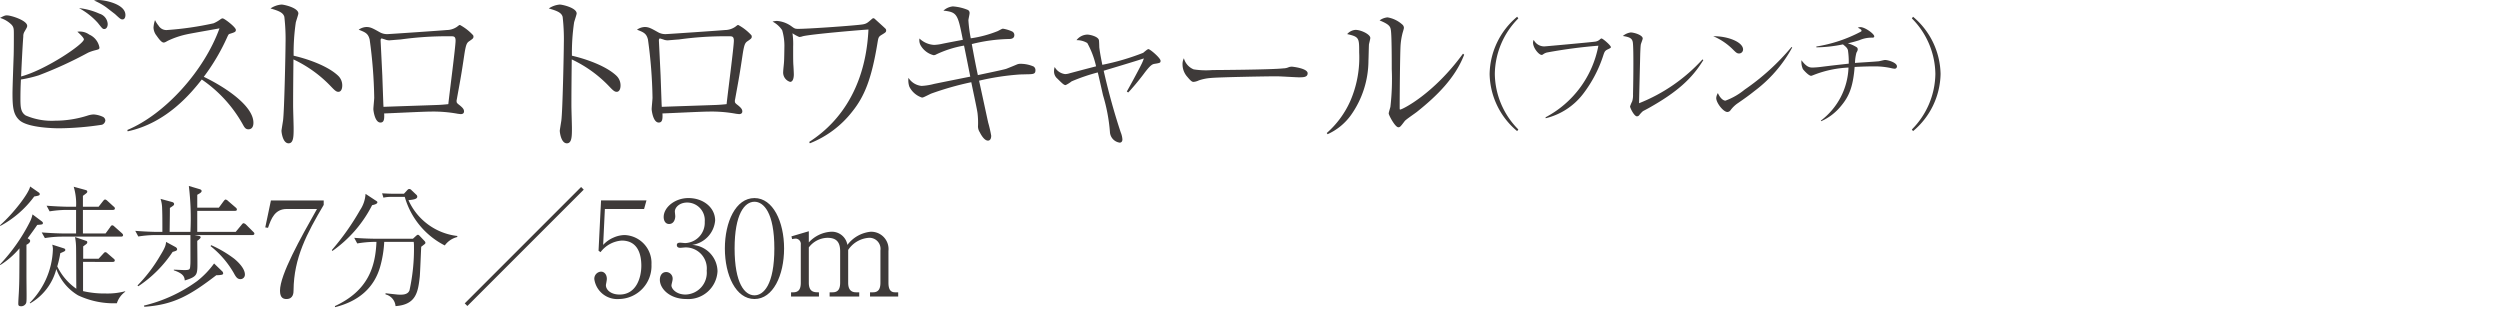 <svg xmlns="http://www.w3.org/2000/svg" viewBox="0 0 323.15 43.163"><defs><style>.cls-1{fill:#3e3a39;}.cls-2{fill:none;}</style></defs><g id="レイヤー_2" data-name="レイヤー 2"><g id="写真画像"><path class="cls-1" d="M10.844,5.084c0-.24-.829-.982-.851-.982a2.102,2.102,0,0,1,1.549.371A2.256,2.256,0,0,1,12.852,6.131c0,.219-.044.24-.567.371a5.386,5.386,0,0,0-.895.306,52.184,52.184,0,0,1-6.371,2.924,16.006,16.006,0,0,1-2.314.545q-.064,1.244-.064,2.487c0,1.157.064,1.746.676,2.16a8.459,8.459,0,0,0,3.819.677,13.851,13.851,0,0,0,4.168-.655,2.965,2.965,0,0,1,.785-.153,3.287,3.287,0,0,1,1.156.284.561.561,0,0,1,.372.502.656.656,0,0,1-.437.546,38.431,38.431,0,0,1-5.542.458c-.349,0-4.058-.022-5.15-1.069-.764-.72-.872-1.658-.872-3.448,0-.785.131-4.255.153-4.975.021-.873.021-1.746.021-2.618,0-.72,0-.938-.284-1.265A3.532,3.532,0,0,0,0,2.313c.523-.262.633-.327.894-.327.524,0,2.619.654,2.619,1.352,0,.175-.066.262-.328.72a1.119,1.119,0,0,0-.174.655c-.11,1.44-.218,3.731-.284,5.171C5.912,9.034,10.844,5.695,10.844,5.084ZM12.852,1.767A1.482,1.482,0,0,1,13.921,3.099c0,.458-.24.654-.436.654-.218,0-.262-.066-.851-.807a8.966,8.966,0,0,0-2.422-1.898A8.638,8.638,0,0,1,12.852,1.767ZM12.721,0c.72,0,3.491.48,3.491,1.942,0,.284-.11.568-.371.568-.219,0-.306-.066-.983-.698-.174-.131-.851-.655-1.134-.873a8.229,8.229,0,0,0-1.571-.873A3.401,3.401,0,0,1,12.721,0Z"/><path class="cls-1" d="M16.458,16.801c4.845-2.029,9.906-7.594,11.914-13.136-.677.131-3.601.633-4.189.764a10.937,10.937,0,0,0-2.509.851c-.305.175-.393.218-.524.218-.284,0-.654-.524-.916-.894a1.766,1.766,0,0,1-.392-1.047,3.77,3.77,0,0,1,.196-.96,3.4,3.4,0,0,0,.459.72,1.174,1.174,0,0,0,1.069.567A41.096,41.096,0,0,0,27.608,3.011a4.594,4.594,0,0,0,.872-.502c.175-.131.241-.131.306-.131.218,0,1.702,1.134,1.702,1.484,0,.262-.131.306-.829.524-.108.022-.174.175-.24.306a26.634,26.634,0,0,1-3.077,5.237c2.858,1.374,6.415,3.775,6.415,5.935,0,.153,0,.851-.655.851-.327,0-.48-.219-.633-.48A17.105,17.105,0,0,0,26.081,10.277c-1.352,1.724-4.539,5.629-9.579,6.699Z"/><path class="cls-1" d="M43.715,9.797a1.712,1.712,0,0,1,.524,1.244c0,.524-.197.829-.502.829-.284,0-.503-.219-.982-.72a16.116,16.116,0,0,0-4.822-3.469c-.023,1.986-.044,4.015-.044,6.001,0,.458.066,2.465.066,2.858,0,1.047,0,1.986-.654,1.986-.742,0-.917-1.396-.917-1.637,0-.044.175-1.134.197-1.265.175-1.178.328-9.143.328-9.971a25.435,25.435,0,0,0-.153-3.47c-.153-.567-.742-.785-1.79-1.091a2.986,2.986,0,0,1,1.418-.502c.328,0,2.183.415,2.183,1.156,0,.109-.219.764-.328,1.134a26.96,26.96,0,0,0-.284,4.321C39.591,7.572,42.319,8.466,43.715,9.797Z"/><path class="cls-1" d="M47.367,3.491c.524,0,.829.175,1.724.676a1.904,1.904,0,0,0,1.047.24c.197,0,6.917-.458,7.594-.524a2.383,2.383,0,0,0,1.331-.415c.284-.218.305-.24.392-.24a6.513,6.513,0,0,1,1.703,1.331.417.417,0,0,1,.043.175c0,.219-.108.284-.479.546-.372.24-.48.371-.698,1.746-.393,2.64-.459,2.968-.983,5.848a.615.615,0,0,0-.021.218c0,.196.066.262.436.545.306.262.524.458.524.764,0,.349-.349.349-.415.349-.044,0-.197-.021-.393-.044A17.563,17.563,0,0,0,55.68,14.423c-.959,0-5.171.218-6.022.24.021.589.044,1.178-.48,1.178-.741,0-.916-1.593-.916-1.724,0-.24.11-1.265.11-1.483a60.662,60.662,0,0,0-.59-7.528c-.197-.786-.567-.938-1.418-1.265A1.822,1.822,0,0,1,47.367,3.491Zm2.183,9.971c0,.022.021.306.021.349.982-.044,5.783-.196,6.873-.24.655-.022,1.091-.066,1.506-.11.131-1.287.938-7.419.938-8.204,0-.502-.197-.567-.502-.567h-.11a43.315,43.315,0,0,0-6.524.415c-.131,0-1.375.109-1.396.109a1.547,1.547,0,0,1-.459-.066c-.174-.066-.545-.175-.545-.175-.154,0-.154.197-.154.284l.219,4.474Z"/><path class="cls-1" d="M79.687,9.797a1.712,1.712,0,0,1,.524,1.244c0,.524-.197.829-.502.829-.284,0-.503-.219-.982-.72a16.116,16.116,0,0,0-4.822-3.469c-.023,1.986-.044,4.015-.044,6.001,0,.458.066,2.465.066,2.858,0,1.047,0,1.986-.654,1.986-.742,0-.917-1.396-.917-1.637,0-.044.175-1.134.197-1.265.175-1.178.328-9.143.328-9.971a25.435,25.435,0,0,0-.153-3.47c-.153-.567-.742-.785-1.79-1.091a2.986,2.986,0,0,1,1.418-.502c.328,0,2.183.415,2.183,1.156,0,.109-.219.764-.328,1.134a26.959,26.959,0,0,0-.284,4.321C75.563,7.572,78.29,8.466,79.687,9.797Z"/><path class="cls-1" d="M83.338,3.491c.524,0,.829.175,1.724.676a1.904,1.904,0,0,0,1.047.24c.197,0,6.917-.458,7.594-.524a2.383,2.383,0,0,0,1.331-.415c.284-.218.305-.24.392-.24a6.513,6.513,0,0,1,1.703,1.331.417.417,0,0,1,.043.175c0,.219-.108.284-.479.546-.372.24-.48.371-.698,1.746-.393,2.64-.459,2.968-.983,5.848a.615.615,0,0,0-.021.218c0,.196.066.262.436.545.306.262.524.458.524.764,0,.349-.349.349-.415.349-.044,0-.197-.021-.393-.044a17.563,17.563,0,0,0-3.491-.284c-.959,0-5.171.218-6.022.24.021.589.044,1.178-.48,1.178-.741,0-.916-1.593-.916-1.724,0-.24.11-1.265.11-1.483a60.662,60.662,0,0,0-.59-7.528c-.197-.786-.567-.938-1.418-1.265A1.822,1.822,0,0,1,83.338,3.491Zm2.183,9.971c0,.022.021.306.021.349.982-.044,5.783-.196,6.873-.24.655-.022,1.091-.066,1.506-.11.131-1.287.938-7.419.938-8.204,0-.502-.197-.567-.502-.567h-.11a43.315,43.315,0,0,0-6.524.415c-.131,0-1.375.109-1.396.109a1.547,1.547,0,0,1-.459-.066c-.174-.066-.545-.175-.545-.175-.154,0-.154.197-.154.284l.219,4.474Z"/><path class="cls-1" d="M104.596,18.35c1.571-1.047,7.2-4.757,7.659-14.532-.349,0-7.441.589-8.51.873a1.319,1.319,0,0,1-.437.088,4.89,4.89,0,0,1-.872-.48,9.699,9.699,0,0,1,.087,1.724c0,1.615,0,1.789.023,2.313.021.196.064,1.112.064,1.287s-.021.96-.479.96a1.258,1.258,0,0,1-.895-1.331c0-.218.108-1.113.108-1.287.023-.197.044-1.68.044-1.768a7.18,7.18,0,0,0-.284-2.291A3.335,3.335,0,0,0,99.86,2.793a2.38,2.38,0,0,1,.567-.088,3.642,3.642,0,0,1,1.855.677c.415.305.48.349.895.349,1.462,0,7.811-.459,8.4-.589.458-.088.611-.24,1.113-.677a.353.353,0,0,1,.197-.109c.087,0,.153.044.284.175.196.175,1.09.982,1.265,1.156a.31.31,0,0,1,.108.24c0,.219-.066.262-.567.568-.436.262-.436.349-.567,1.134-.764,4.626-1.68,6.83-3.229,8.772a12.996,12.996,0,0,1-5.499,4.124Z"/><path class="cls-1" d="M128.975,4.015c.502-.262.567-.306.676-.306a4.668,4.668,0,0,1,1.157.349.515.515,0,0,1,.305.48c0,.436-.392.502-.676.502a21.574,21.574,0,0,0-4.822.655c.24,1.309.502,2.727.785,4.015.567-.131,3.142-.655,3.644-.807.24-.088,1.2-.48,1.396-.567a1.107,1.107,0,0,1,.436-.088,4.226,4.226,0,0,1,1.724.349.554.554,0,0,1,.24.502c0,.458-.284.48-.938.502-.349,0-.677.021-1.003.021a32.791,32.791,0,0,0-5.346.808c.197.851,1.003,4.626,1.178,5.411a15.966,15.966,0,0,1,.392,1.702c0,.48-.218.633-.414.633-.437,0-.829-.611-1.07-1.091a1.377,1.377,0,0,1-.218-.873,10.646,10.646,0,0,0-.066-1.593c-.087-.633-.698-3.426-.807-3.993a38.881,38.881,0,0,0-5.215,1.484c-.895.436-1.003.502-1.157.502a2.772,2.772,0,0,1-1.636-1.419,2.531,2.531,0,0,1-.11-1.134,2.253,2.253,0,0,0,1.703,1.047,7.852,7.852,0,0,0,1.615-.262c.741-.153,3.993-.807,4.67-.938-.154-.785-.698-3.513-.808-4.014a13.882,13.882,0,0,0-3.578,1.134.694.694,0,0,1-.349.109A2.688,2.688,0,0,1,118.98,5.826a1.404,1.404,0,0,1-.13-.851,2.956,2.956,0,0,0,1.898.829,5.874,5.874,0,0,0,1.09-.153c.415-.088,2.248-.437,2.619-.502-.654-3.317-.72-3.578-2.509-3.775a2.117,2.117,0,0,1,1.221-.546,6.193,6.193,0,0,1,1.942.459.434.434,0,0,1,.218.415c0,.153-.153.785-.153.916a17.61,17.61,0,0,0,.306,2.335A14.878,14.878,0,0,0,128.975,4.015Z"/><path class="cls-1" d="M145.651,11.827c.306-.524,1.462-2.64,1.855-3.448a5.309,5.309,0,0,0,.349-.829c-1.026.349-4.473,1.374-5.193,1.593.61,2.684,1.331,5.346,2.203,7.964a2.929,2.929,0,0,1,.218.916c0,.24-.131.415-.349.415a1.467,1.467,0,0,1-1.265-1.396,22.386,22.386,0,0,0-.895-4.735c-.108-.48-.567-2.531-.676-2.946a24.27,24.27,0,0,0-3.383,1.156,4.032,4.032,0,0,1-.764.48c-.197,0-.328-.088-1.069-.829a1.214,1.214,0,0,1-.436-1.004,1.582,1.582,0,0,1,.087-.502,1.773,1.773,0,0,0,1.352.916,2.192,2.192,0,0,0,.59-.109c1.156-.306,1.374-.371,3.403-.895a11.228,11.228,0,0,0-1.134-3.011,2.62,2.62,0,0,0-1.396-.371,1.819,1.819,0,0,1,1.419-.72c.284,0,1.418.24,1.483.742.021.131.043.764.043.895.11.916.328,1.92.393,2.269a30.888,30.888,0,0,0,5.281-1.55c.087-.066.545-.48.676-.48.218,0,1.572,1.156,1.572,1.506,0,.262-.066.284-.742.393-.305.044-.546.131-1.352,1.2-.218.306-1.113,1.441-1.593,1.964a6.844,6.844,0,0,1-.502.545Z"/><path class="cls-1" d="M154.298,8.968a10.488,10.488,0,0,0,2.444.087c.393,0,7.615-.044,9.143-.218a1.747,1.747,0,0,0,.698-.153A1.262,1.262,0,0,1,166.997,8.619c.11,0,2.029.218,2.029.851,0,.524-.567.524-1.156.524-.328,0-2.379-.131-2.837-.131-1.309,0-7.484.109-8.554.219a6.188,6.188,0,0,0-1.505.305,2.038,2.038,0,0,1-.677.197c-.153,0-.284,0-.807-.633a2.406,2.406,0,0,1-.634-1.571,1.665,1.665,0,0,1,.175-.851A2.134,2.134,0,0,0,154.298,8.968Z"/><path class="cls-1" d="M171.498,17.194a11.987,11.987,0,0,0,3.054-4.167,14.104,14.104,0,0,0,1.135-6.263c0-1.855,0-2.007-1.55-2.356a1.546,1.546,0,0,1,1.091-.546c.677,0,1.898.568,1.898,1.047,0,.131-.153.698-.174.829-.023.327-.044,1.789-.066,2.073a12.255,12.255,0,0,1-2.247,7.048,7.507,7.507,0,0,1-3.034,2.488ZM189.259,7.069c-1.157,3.033-3.6,5.39-6.088,7.375-.241.197-1.418.982-1.593,1.2-.546.72-.611.807-.829.807-.415,0-1.244-1.571-1.244-1.789,0-.131.197-.742.218-.851a31.003,31.003,0,0,0,.175-4.888c0-.916,0-4.255-.11-4.997-.066-.48-.174-.764-1.462-1.287a2.032,2.032,0,0,1,1.026-.393,3.776,3.776,0,0,1,1.898.916.567.567,0,0,1,.219.437c0,.131-.175.655-.197.764a8.81,8.81,0,0,0-.241,1.615c-.066,1.44-.108,6.219-.108,7.812,0,.327,0,.371.066.371.261,0,4.276-1.964,8.117-7.222Z"/><path class="cls-1" d="M196.107,16.948a9.836,9.836,0,0,1-3.559-7.392,9.869,9.869,0,0,1,3.559-7.393l.153.214a10.361,10.361,0,0,0-3.039,7.179,10.359,10.359,0,0,0,3.039,7.178Z"/><path class="cls-1" d="M199.778,15.162a13.206,13.206,0,0,0,6.828-9.256,65.105,65.105,0,0,0-6.599.871,1.369,1.369,0,0,0-.565.26.295.295,0,0,1-.168.061c-.351,0-1.115-.886-1.115-1.604a.799.799,0,0,1,.091-.336,1.516,1.516,0,0,0,1.375.84c.121,0,6.155-.55,6.522-.611a1.109,1.109,0,0,0,.672-.305c.106-.092.138-.107.198-.107.169,0,1.207.901,1.207,1.115,0,.077-.046.122-.367.275-.366.168-.443.275-.595.733a16.47,16.47,0,0,1-2.643,5.056,8.644,8.644,0,0,1-4.826,3.131Z"/><path class="cls-1" d="M220.172,7.769c-1.496,2.444-3.451,4.17-7.01,6.17-.122.076-.688.367-.795.428a3.647,3.647,0,0,0-.504.549.381.381,0,0,1-.275.122c-.351,0-.886-1.084-.886-1.283a5.044,5.044,0,0,1,.275-.657,2.717,2.717,0,0,0,.107-.916q.045-1.993.046-3.986c0-.565,0-2.322-.076-2.749-.092-.473-.367-.657-1.284-.794a2.01,2.01,0,0,1,1.009-.458c.443,0,1.558.336,1.558.779,0,.122-.229.672-.245.779-.045.29-.06.871-.076,1.191-.061,2.643-.091,3.666-.153,6.4a22.067,22.067,0,0,0,8.203-5.667Z"/><path class="cls-1" d="M225.309,6.394a.516.516,0,0,1-.519.519c-.275,0-.397-.122-.871-.596a8.018,8.018,0,0,0-2.459-1.634C223.308,4.653,225.309,5.432,225.309,6.394Zm6.354-.259a17.479,17.479,0,0,1-4.888,5.636c-.703.565-1.314.993-2.108,1.543a3.858,3.858,0,0,0-.978.932.518.518,0,0,1-.412.229c-.504,0-1.436-1.161-1.436-1.803a1.393,1.393,0,0,1,.214-.641c.275.626.672.978.978.978a8.506,8.506,0,0,0,2.475-1.421,29.801,29.801,0,0,0,6.064-5.514Z"/><path class="cls-1" d="M235.363,15.59a8.987,8.987,0,0,0,3.574-6.858,13.981,13.981,0,0,0-4.276.871c-.092.031-.489.199-.55.199-.29,0-.871-.611-1.069-.871a2.294,2.294,0,0,1-.184-1.146c.611.825,1.008.947,1.405.947a10.55,10.55,0,0,0,1.161-.092c1.588-.198,1.771-.214,3.543-.412a9.966,9.966,0,0,0-.106-1.757c-.091-.275-.245-.412-.641-.733a17.975,17.975,0,0,1-3.438.382V6.012a18.459,18.459,0,0,0,5.789-1.94.137.137,0,0,0,.046-.107c0-.092-.03-.168-.474-.382a.739.739,0,0,1,.336-.076c.596,0,1.788.87,1.788,1.191,0,.138-.122.168-.214.168a4.026,4.026,0,0,0-1.726.336c-.734.229-1.206.336-1.481.397a4.174,4.174,0,0,1,1.191.535.345.345,0,0,1,.091.244c0,.107-.015.168-.168.443a5.768,5.768,0,0,0-.184,1.314c.84-.061,2.215-.138,3.07-.214.122-.015.688-.168.81-.168.396,0,1.543.336,1.543.825a.293.293,0,0,1-.291.306,2.494,2.494,0,0,1-.32-.046,9.823,9.823,0,0,0-2.26-.259c-.856,0-1.757.031-2.597.076-.214,2.688-.779,3.865-1.756,5.04a6.918,6.918,0,0,1-2.566,1.971Z"/><path class="cls-1" d="M247.127,16.735a10.359,10.359,0,0,0,3.039-7.178,10.361,10.361,0,0,0-3.039-7.179l.153-.214a9.869,9.869,0,0,1,3.559,7.393,9.836,9.836,0,0,1-3.559,7.392Z"/><path class="cls-1" d="M5.427,28.63c.068.068.119.119.119.187,0,.204-.085.204-.731.255-.323.477-.629.902-1.242,1.735.256.153.323.187.323.34,0,.238-.34.425-.476.493V35.759c0,.357.017,1.922.017,2.246,0,1.055,0,1.157-.188,1.361a.693.693,0,0,1-.493.221c-.272,0-.392-.068-.392-.306,0-.493.068-1.276.085-1.769.052-1.089.052-1.531.068-5.411a10.596,10.596,0,0,1-2.483,2.161L0,34.177A23.338,23.338,0,0,0,3.896,28.613a3.973,3.973,0,0,0,.307-.901ZM5.019,24.887a.251.251,0,0,1,.119.205c0,.17-.153.204-.715.306a13.127,13.127,0,0,1-4.389,3.811l-.018-.102c1.719-1.514,3.727-4.134,3.879-5.002Zm10.089,14.309a10.777,10.777,0,0,1-5.019-1.021,6.548,6.548,0,0,1-2.808-3.402,7.188,7.188,0,0,1-3.386,4.44l-.051-.068a10.532,10.532,0,0,0,2.059-2.96,10.253,10.253,0,0,0,.936-3.999,2.586,2.586,0,0,0-.085-.561l1.497.476c.085.034.188.068.188.204,0,.153-.068.17-.646.425a12.642,12.642,0,0,1-.392,1.702A7.451,7.451,0,0,0,9.867,37.324c-.017-.833-.017-4.508-.033-5.257a7.867,7.867,0,0,0-.137-1.429l1.378.476c.137.034.204.068.204.204,0,.153-.051.188-.527.528v1.599h1.991l.595-.646c.171-.188.205-.204.29-.204.051,0,.102,0,.306.187l.731.629c.086.068.171.136.171.255,0,.153-.137.187-.256.187H10.735v3.777a12.419,12.419,0,0,0,2.927.307,8.959,8.959,0,0,0,2.518-.29v.068A2.911,2.911,0,0,0,15.107,39.196Zm.545-8.609H7.979a13.763,13.763,0,0,0-2.178.187l-.409-.731c1.276.102,2.519.136,2.825.136H9.834V27.133H8.608a14.148,14.148,0,0,0-2.194.187l-.392-.731c1.276.102,2.501.136,2.824.136H9.834a7.593,7.593,0,0,0-.307-2.586l1.497.409c.17.051.255.085.255.221,0,.136-.051.17-.561.544v1.412h2.024l.562-.715c.17-.221.238-.221.289-.221.102,0,.272.153.306.187l.783.715a.321.321,0,0,1,.17.255c0,.153-.153.187-.255.187H10.719v3.045h2.926l.596-.817c.068-.119.153-.238.272-.238.085,0,.119.017.306.187l.919.816c.136.119.17.204.17.272C15.907,30.552,15.754,30.587,15.652,30.587Z"/><path class="cls-1" d="M32.626,30.383H25.14l.527.102c.119.017.272.068.272.187,0,.136-.323.375-.442.459,0,.544.034,2.926.018,3.403-.034,1.004-.171,1.276-1.634,1.718-.034-.357-.068-.868-1.412-1.31v-.085c.204,0,1.14.051,1.327.051.749,0,.766-.068.8-.629.034-.34.017-.442.017-3.896h-4.542a14.16,14.16,0,0,0-2.195.187l-.391-.731c1.275.102,2.501.136,2.824.136h.68c0-1.583,0-2.195-.033-3.028a4.094,4.094,0,0,0-.204-1.242l1.497.408c.067.017.255.085.255.255,0,.153-.051.187-.544.51,0,.527,0,.783-.034,3.097h2.688a35.192,35.192,0,0,0-.204-5.938l1.378.409c.119.034.272.102.272.238,0,.119-.051.221-.562.494v1.667h2.79l.613-.834c.085-.102.17-.221.271-.221a.652.652,0,0,1,.307.187l.97.834c.103.085.17.153.17.272,0,.153-.136.17-.255.17H25.497v2.722h4.968l.749-.902c.119-.153.188-.221.272-.221a.631.631,0,0,1,.323.187l.901.902c.103.102.17.153.17.255C32.881,30.348,32.745,30.383,32.626,30.383ZM22.315,32.56A15.745,15.745,0,0,1,17.875,37.001l-.102-.102a19.442,19.442,0,0,0,2.926-3.845c.681-1.105.731-1.378.766-1.786l1.157.629c.103.051.272.153.272.323C22.895,32.39,22.741,32.441,22.315,32.56Zm6.329,2.96a3.349,3.349,0,0,1-.681.051c-3.352,2.569-5.478,3.828-9.306,4.083l-.052-.153a19.374,19.374,0,0,0,6.874-3.165,11.198,11.198,0,0,0,2.194-2.28l1.004.97a.434.434,0,0,1,.17.307C28.849,35.469,28.713,35.504,28.645,35.521Zm2.45.562c-.442,0-.612-.307-.901-.834a12.123,12.123,0,0,0-2.978-3.437l.085-.119a14.923,14.923,0,0,1,2.978,1.752c.392.323,1.378,1.208,1.378,2.042A.578.578,0,0,1,31.095,36.082Z"/><path class="cls-1" d="M37.945,37.511c0,.323-.017,1.14-.919,1.14-.391,0-.833-.136-.833-1.072,0-2.076,2.637-6.771,4.78-10.565H37.061c-1.531,0-2.008,1.242-2.416,2.433l-.357-.051.732-3.488H41.842v.579C39.681,30.144,37.979,33.326,37.945,37.511Z"/><path class="cls-1" d="M48.1,26.52a16.157,16.157,0,0,1-5.138,5.921l-.068-.119a32.192,32.192,0,0,0,3.641-5.155,4.181,4.181,0,0,0,.715-2.109l1.293.851c.17.102.238.153.238.238C48.78,26.367,48.354,26.469,48.1,26.52Zm6.721,5.087c-.018.017-.17.136-.375.289-.033.612-.136,3.334-.187,3.879-.222,1.991-.477,3.607-3.131,3.794a1.704,1.704,0,0,0-1.293-1.515v-.153c.255.034.374.051,1.361.153a3.828,3.828,0,0,0,.562.034c.289,0,.97,0,1.174-.562a24.945,24.945,0,0,0,.578-5.666,3.579,3.579,0,0,0-.034-.595H49.665a14.539,14.539,0,0,1-.493,3.096c-.783,2.893-2.876,4.594-5.853,5.342l-.034-.136c4.338-2.008,5.24-5.121,5.376-8.303h-.289a14.237,14.237,0,0,0-2.195.204L45.786,30.74c1.275.102,2.501.119,2.824.119H53.374l.392-.357c.119-.102.17-.153.255-.153s.136.051.221.136l.613.646a.424.424,0,0,1,.136.238C54.99,31.471,54.939,31.522,54.82,31.608Zm2.671.119a10.15,10.15,0,0,1-5.172-6.278H50.499a4.397,4.397,0,0,0-.937.102l-.17-.562c.307.017.953.051,1.208.051H52.217l.392-.425c.17-.187.238-.187.307-.187a.423.423,0,0,1,.289.17l.595.562a.347.347,0,0,1,.137.255c0,.323-.477.391-1.14.459a7.91,7.91,0,0,0,6.312,4.628v.136A2.834,2.834,0,0,0,57.491,31.727Z"/><path class="cls-1" d="M60.412,39.553l-.341-.34,15.04-15.04.341.34Z"/><path class="cls-1" d="M80.022,38.651a2.996,2.996,0,0,1-3.198-2.552.912.912,0,0,1,.867-.986c.409,0,.749.357.749.936,0,.221-.119.698-.119.816,0,.596.63,1.208,1.77,1.208,2.161,0,2.808-2.195,2.808-3.726,0-1.429-.426-3.25-2.535-3.25A3.763,3.763,0,0,0,77.624,32.594l-.256-.188.323-6.499h5.87l-.307,1.106H78.186l-.222,4.645a3.818,3.818,0,0,1,1.311-.936,3.676,3.676,0,0,1,1.463-.34,3.615,3.615,0,0,1,3.471,3.811A4.27,4.27,0,0,1,80.022,38.651Z"/><path class="cls-1" d="M92.746,35.061a3.788,3.788,0,0,1-4.05,3.59c-2.092,0-3.402-1.31-3.402-2.484,0-.544.272-1.004.834-1.004a.848.848,0,0,1,.816.919c0,.187-.153.68-.153.816,0,.425.612,1.174,1.82,1.174a2.821,2.821,0,0,0,2.739-3.079,2.725,2.725,0,0,0-2.756-3.012c-.085,0-.545.051-.646.051-.103,0-.46,0-.46-.357,0-.255.205-.306.442-.306.086,0,.545.051.647.051a2.633,2.633,0,0,0,2.518-2.756A2.288,2.288,0,0,0,88.833,26.18c-1.021,0-1.6.646-1.6,1.157,0,.085.051.51.051.612,0,.392-.187,1.004-.799,1.004-.494,0-.698-.459-.698-.902,0-1.259,1.464-2.45,3.199-2.45,1.905,0,3.453,1.208,3.453,2.909a3.489,3.489,0,0,1-2.978,3.147A3.475,3.475,0,0,1,92.746,35.061Z"/><path class="cls-1" d="M97.523,38.651c-2.398,0-3.827-3.062-3.827-6.533,0-3.42,1.395-6.516,3.827-6.516,2.399,0,3.828,3.062,3.828,6.516C101.352,35.589,99.923,38.651,97.523,38.651Zm0-12.573c-1.293,0-2.568,1.617-2.568,6.04,0,4.525,1.31,6.057,2.568,6.057,1.191,0,2.569-1.395,2.569-6.057C100.093,27.49,98.715,26.078,97.523,26.078Z"/><path class="cls-1" d="M104.548,31.335a4.232,4.232,0,0,1,2.824-1.378,2.029,2.029,0,0,1,2.161,1.701,4.308,4.308,0,0,1,2.978-1.701,2.241,2.241,0,0,1,2.33,2.484v4.1c0,.868.272,1.242.852,1.242h.408v.544H112.459v-.544h.392c.731,0,.953-.493.953-1.242v-4.168a1.432,1.432,0,0,0-1.515-1.633,3.51,3.51,0,0,0-2.654,1.565v4.236c0,.664.204,1.242,1.021,1.242h.408v.544h-3.828v-.544h.392c.748,0,.97-.493.97-1.242V32.492c0-1.157-.442-1.752-1.634-1.752a3.088,3.088,0,0,0-2.416,1.242v4.56c0,1.242.715,1.242,1.311,1.242v.544H102.251v-.544H102.54c.766,0,.97-.51.97-1.242v-4.917a.696.696,0,0,0-.629-.783,2.486,2.486,0,0,0-.493.068l-.085-.357,2.245-.663Z"/><rect class="cls-2" y="0.842" width="323.15" height="42.321"/></g></g></svg>